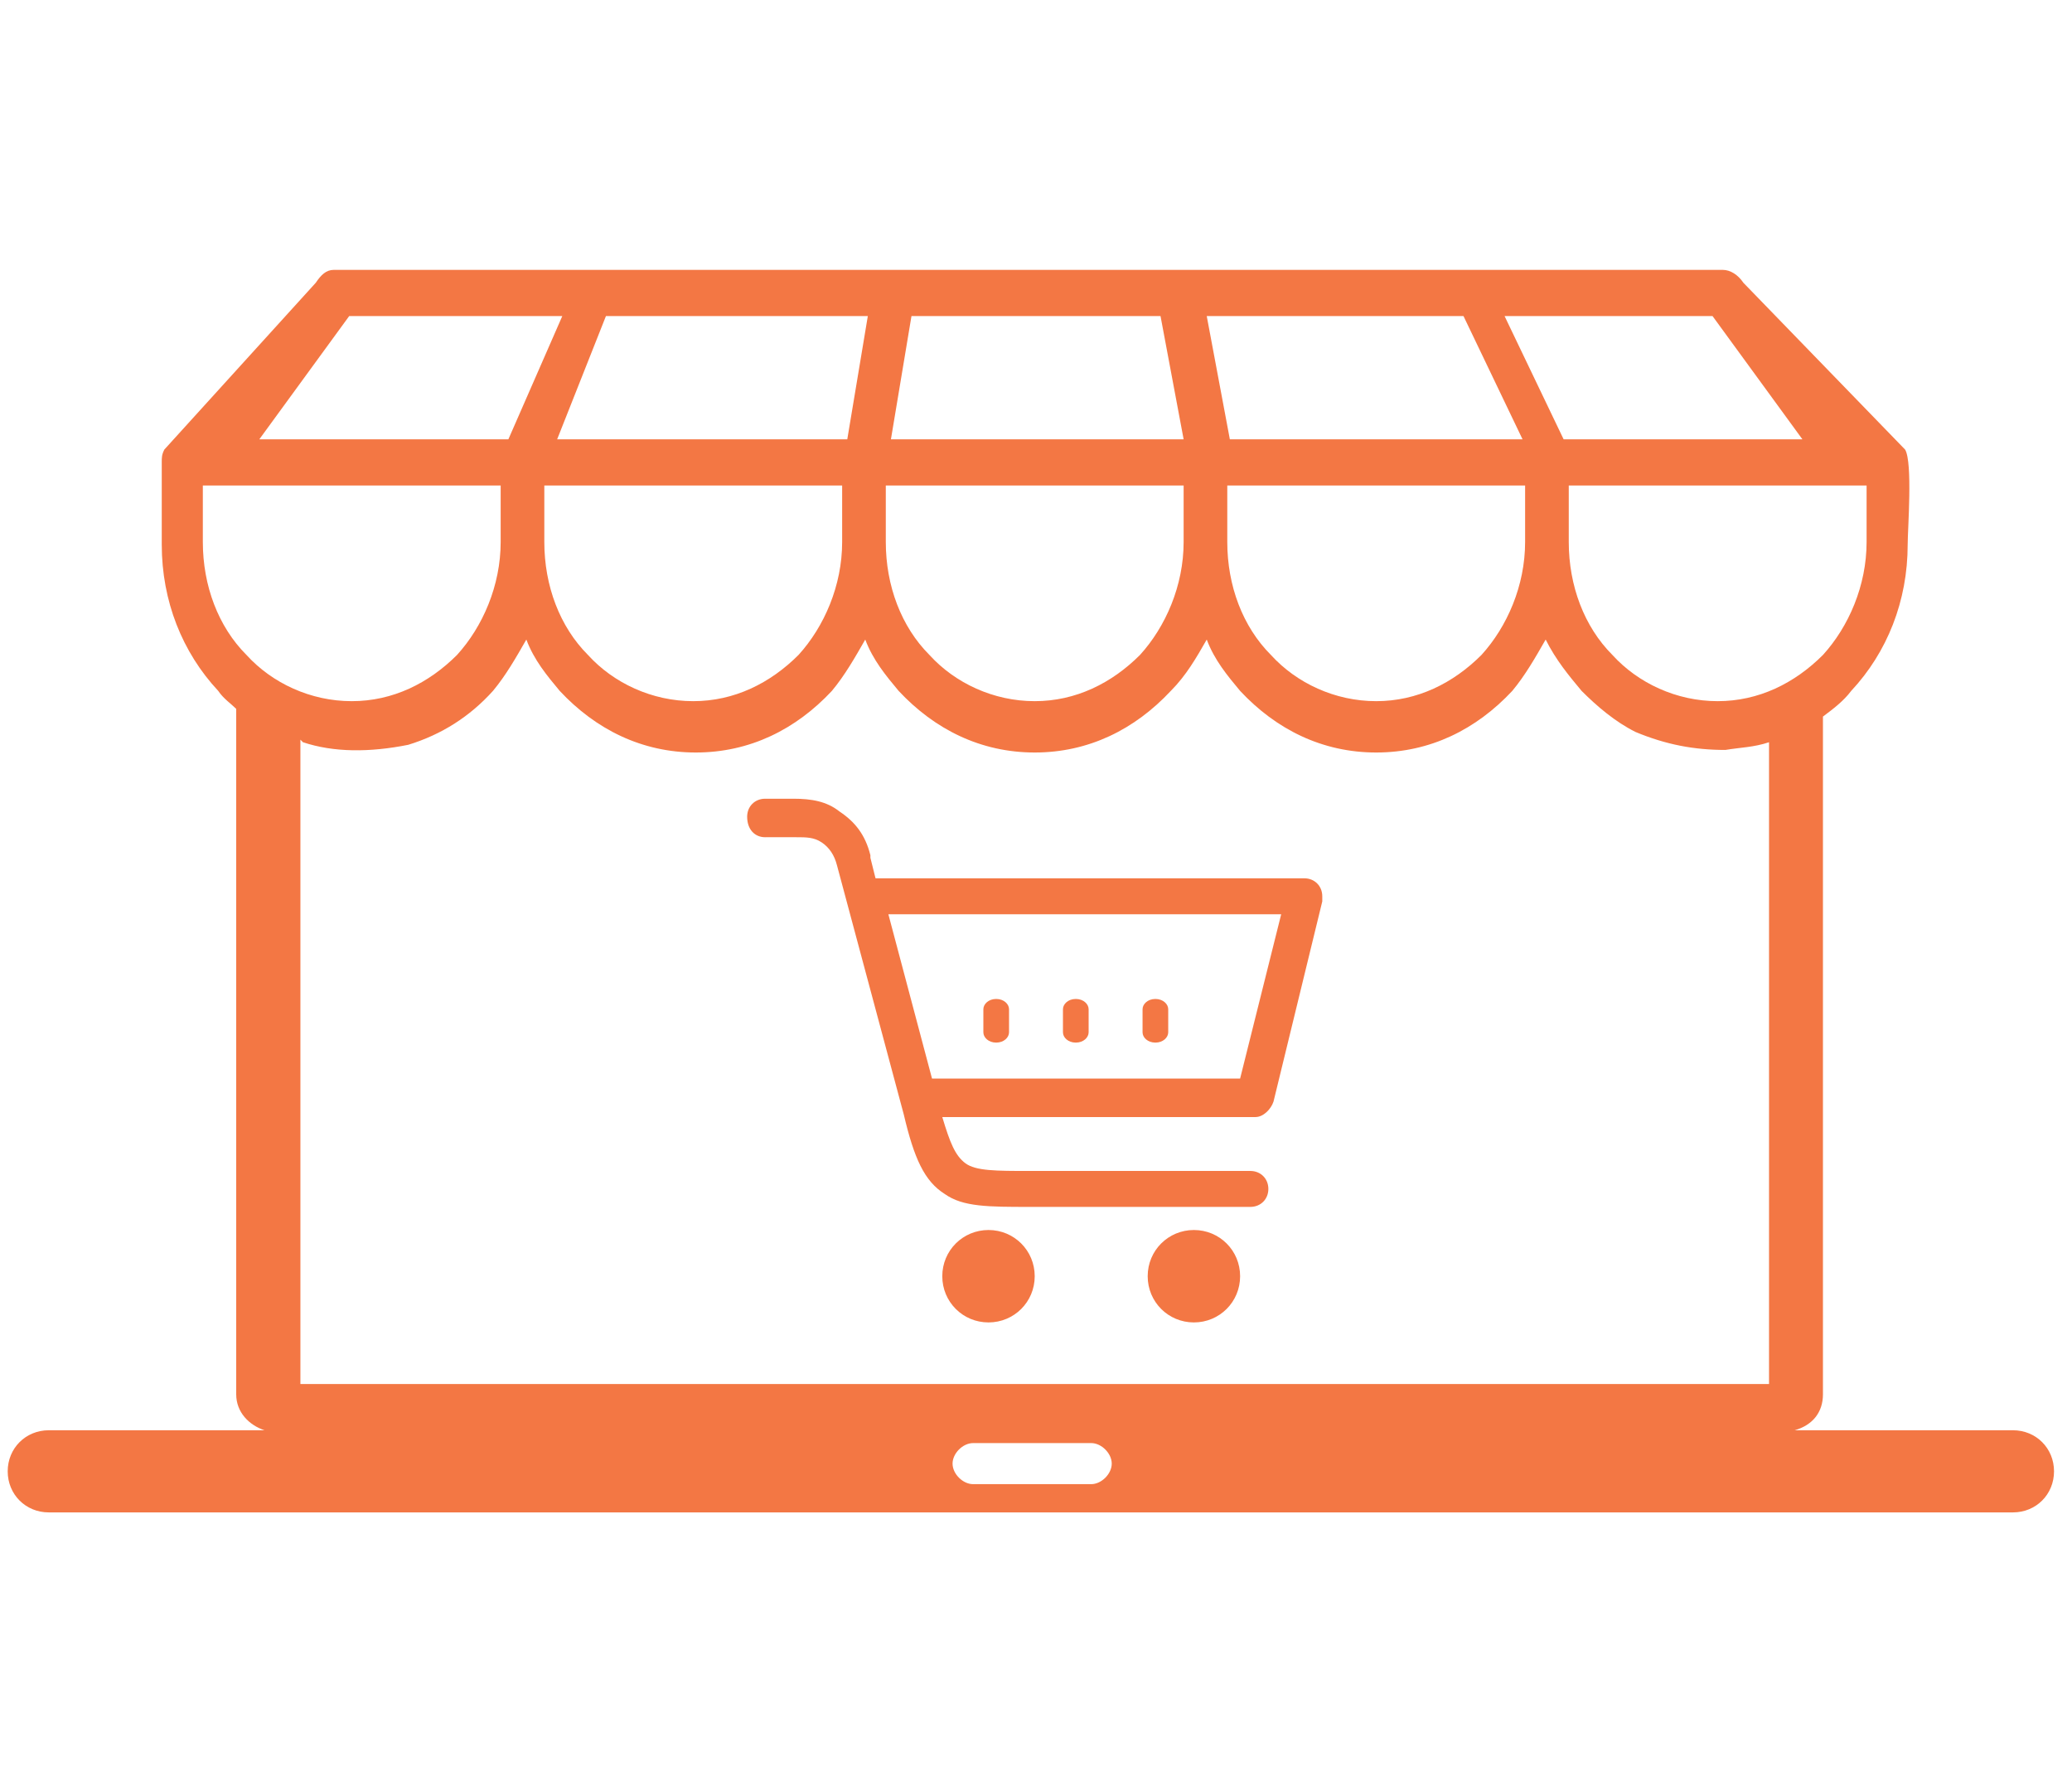 <?xml version="1.0" encoding="UTF-8"?>
<!DOCTYPE svg PUBLIC "-//W3C//DTD SVG 1.1//EN" "http://www.w3.org/Graphics/SVG/1.1/DTD/svg11.dtd">
<!-- Creator: CorelDRAW 2020 (64 Bit) -->
<svg xmlns="http://www.w3.org/2000/svg" xml:space="preserve" width="25.593mm" height="22.049mm" version="1.1" style="shape-rendering:geometricPrecision; text-rendering:geometricPrecision; image-rendering:optimizeQuality; fill-rule:evenodd; clip-rule:evenodd"
viewBox="0 0 8.07 6.95"
 xmlns:xlink="http://www.w3.org/1999/xlink"
 xmlns:xodm="http://www.corel.com/coreldraw/odm/2003">
 <defs>
  <style type="text/css">
   <![CDATA[
    .fil0 {fill:none}
    .fil1 {fill:#F37744}
   ]]>
  </style>
 </defs>
 <g id="Camada_x0020_1">
  <g id="_1265558787840">
   <rect class="fil0" y="0" width="8.07" height="6.95"/>
   <g>
    <g>
     <path class="fil1" d="M0.21 5.57l0.82 0c-0.06,-0.02 -0.11,-0.07 -0.11,-0.14l0 -2.67c-0.02,-0.02 -0.05,-0.04 -0.07,-0.07 -0.14,-0.15 -0.22,-0.35 -0.22,-0.57l0 -0.32c0,-0.02 0,-0.03 0.01,-0.05l0.59 -0.65c0.02,-0.03 0.04,-0.05 0.07,-0.05l5.41 0c0.03,0 0.06,0.02 0.08,0.05l0.63 0.65c0.03,0.05 0.01,0.31 0.01,0.37 0,0.22 -0.08,0.42 -0.22,0.57 -0.03,0.04 -0.07,0.07 -0.11,0.1l0 2.64c0,0.07 -0.04,0.12 -0.11,0.14l0.85 0c0.09,0 0.16,0.07 0.16,0.16l0 0c0,0.09 -0.07,0.16 -0.16,0.16l-7.65 0c-0.09,0 -0.16,-0.07 -0.16,-0.16l0 0c0,-0.09 0.07,-0.16 0.16,-0.16l0 0 0 0zm2.77 -2.31c-0.04,0 -0.07,-0.03 -0.07,-0.08 0,-0.04 0.03,-0.07 0.07,-0.07l0.1 0c0,0 0.01,0 0.01,0 0.07,0 0.13,0.01 0.18,0.05 0.06,0.04 0.1,0.09 0.12,0.17 0,0 0,0 0,0.01l0.02 0.08 1.65 0 0.02 0c0.04,0 0.07,0.03 0.07,0.07 0,0.01 -0,0.01 -0,0.02l-0.19 0.78c-0.01,0.03 -0.04,0.06 -0.07,0.06l0 0 -1.22 0c0.03,0.1 0.05,0.15 0.09,0.18 0.04,0.03 0.12,0.03 0.25,0.03l0 0 0 0 0.86 0c0.04,0 0.07,0.03 0.07,0.07 0,0.04 -0.03,0.07 -0.07,0.07l-0.86 0 0 0c-0.16,0 -0.26,-0 -0.33,-0.05 -0.08,-0.05 -0.12,-0.14 -0.16,-0.31l0 0 -0.26 -0.97c0,-0 0,-0 -0,-0 -0.01,-0.04 -0.03,-0.07 -0.06,-0.09 -0.03,-0.02 -0.06,-0.02 -0.1,-0.02 -0,0 -0,0 -0.01,0l-0.1 0 0 0 0 0 0 0zm1.47 0.67c0,-0.02 0.02,-0.04 0.05,-0.04 0.03,0 0.05,0.02 0.05,0.04l0 0.09c0,0.02 -0.02,0.04 -0.05,0.04 -0.03,0 -0.05,-0.02 -0.05,-0.04l0 -0.09 0 0 0 0zm-0.31 0c0,-0.02 0.02,-0.04 0.05,-0.04 0.03,0 0.05,0.02 0.05,0.04l0 0.09c0,0.02 -0.02,0.04 -0.05,0.04 -0.03,0 -0.05,-0.02 -0.05,-0.04l0 -0.09 0 0 0 0zm-0.31 0c0,-0.02 0.02,-0.04 0.05,-0.04 0.03,0 0.05,0.02 0.05,0.04l0 0.09c0,0.02 -0.02,0.04 -0.05,0.04 -0.03,0 -0.05,-0.02 -0.05,-0.04l0 -0.09 0 0 0 0zm-0.37 -0.37l0 0 0.17 0.64 1.2 0 0.16 -0.64c-0.51,0 -1.02,0 -1.53,0l0 0zm1.19 1.23c0.1,0 0.18,0.08 0.18,0.18 0,0.1 -0.08,0.18 -0.18,0.18 -0.1,0 -0.18,-0.08 -0.18,-0.18 0,-0.1 0.08,-0.18 0.18,-0.18l0 0 0 0 0 0zm-0.8 0c0.1,0 0.18,0.08 0.18,0.18 0,0.1 -0.08,0.18 -0.18,0.18 -0.1,0 -0.18,-0.08 -0.18,-0.18 0,-0.1 0.08,-0.18 0.18,-0.18l0 0 0 0 0 0zm-2.68 -1.91l0 2.51 5.72 0 0 -2.5c-0.06,0.02 -0.11,0.02 -0.17,0.03 -0.12,0 -0.23,-0.02 -0.35,-0.07 -0.08,-0.04 -0.15,-0.1 -0.21,-0.16 -0.05,-0.06 -0.1,-0.12 -0.14,-0.2 -0.04,0.07 -0.08,0.14 -0.13,0.2 -0.14,0.15 -0.32,0.24 -0.53,0.24 -0.21,0 -0.39,-0.09 -0.53,-0.24 -0.05,-0.06 -0.1,-0.12 -0.13,-0.2 -0.04,0.07 -0.08,0.14 -0.14,0.2 -0.14,0.15 -0.32,0.24 -0.53,0.24 -0.21,0 -0.39,-0.09 -0.53,-0.24 -0.05,-0.06 -0.1,-0.12 -0.13,-0.2 -0.04,0.07 -0.08,0.14 -0.13,0.2 -0.14,0.15 -0.32,0.24 -0.53,0.24 -0.21,0 -0.39,-0.09 -0.53,-0.24 -0.05,-0.06 -0.1,-0.12 -0.13,-0.2 -0.04,0.07 -0.08,0.14 -0.13,0.2 -0.09,0.1 -0.2,0.17 -0.33,0.21 -0.15,0.03 -0.29,0.03 -0.41,-0.01l-0 -0 0 0zm-0.16 -1.17c0.35,0 0.67,0 0.97,0l0.21 -0.48 -0.83 0 -0.35 0.48 0 0zm3.69 -0.48l0.09 0.48 1.14 0 -0.23 -0.48 -0.99 0 0 0 0 0zm-0.09 0.48l-0.09 -0.48 -0.97 0 -0.08 0.48 1.14 0 0 0 0 0zm-1.31 0l0.08 -0.48 -1.02 0 -0.19 0.48 1.13 -0 0 0zm2.56 -0.48l0.23 0.48 0.93 0 -0.35 -0.48 -0.81 0 0 0 0 0zm0.25 0.66l0 0.22c0,0.17 0.06,0.33 0.17,0.44 0.1,0.11 0.25,0.18 0.41,0.18 0.16,0 0.3,-0.07 0.41,-0.18 0.1,-0.11 0.17,-0.27 0.17,-0.44l0 -0.22 -1.16 0 0 0 0 0zm-1.33 0l0 0.22c0,0.17 0.06,0.33 0.17,0.44 0.1,0.11 0.25,0.18 0.41,0.18 0.16,0 0.3,-0.07 0.41,-0.18 0.1,-0.11 0.17,-0.27 0.17,-0.44l0 -0.22 -1.16 0 0 0 0 0zm-1.33 0l0 0.22c0,0.17 0.06,0.33 0.17,0.44 0.1,0.11 0.25,0.18 0.41,0.18 0.16,0 0.3,-0.07 0.41,-0.18 0.1,-0.11 0.17,-0.27 0.17,-0.44l0 -0.22 -1.16 0 0 0 0 0zm-1.33 0l0 0.22c0,0.17 0.06,0.33 0.17,0.44 0.1,0.11 0.25,0.18 0.41,0.18 0.16,0 0.3,-0.07 0.41,-0.18 0.1,-0.11 0.17,-0.27 0.17,-0.44l0 -0.22 -1.16 0 0 0 0 0zm-0.17 0l-1.16 0 0 0.22c0,0.17 0.06,0.33 0.17,0.44 0.1,0.11 0.25,0.18 0.41,0.18 0.16,0 0.3,-0.07 0.41,-0.18 0.1,-0.11 0.17,-0.27 0.17,-0.44l0 -0.22 -0 0 0 0zm1.84 3.73l0.46 0c0.04,0 0.08,0.04 0.08,0.08l0 0c0,0.04 -0.04,0.08 -0.08,0.08l-0.46 0c-0.04,0 -0.08,-0.04 -0.08,-0.08l0 0c0,-0.04 0.04,-0.08 0.08,-0.08l0 0 0 0z"/>
    </g>
   </g>
  </g>
 </g>
</svg>
